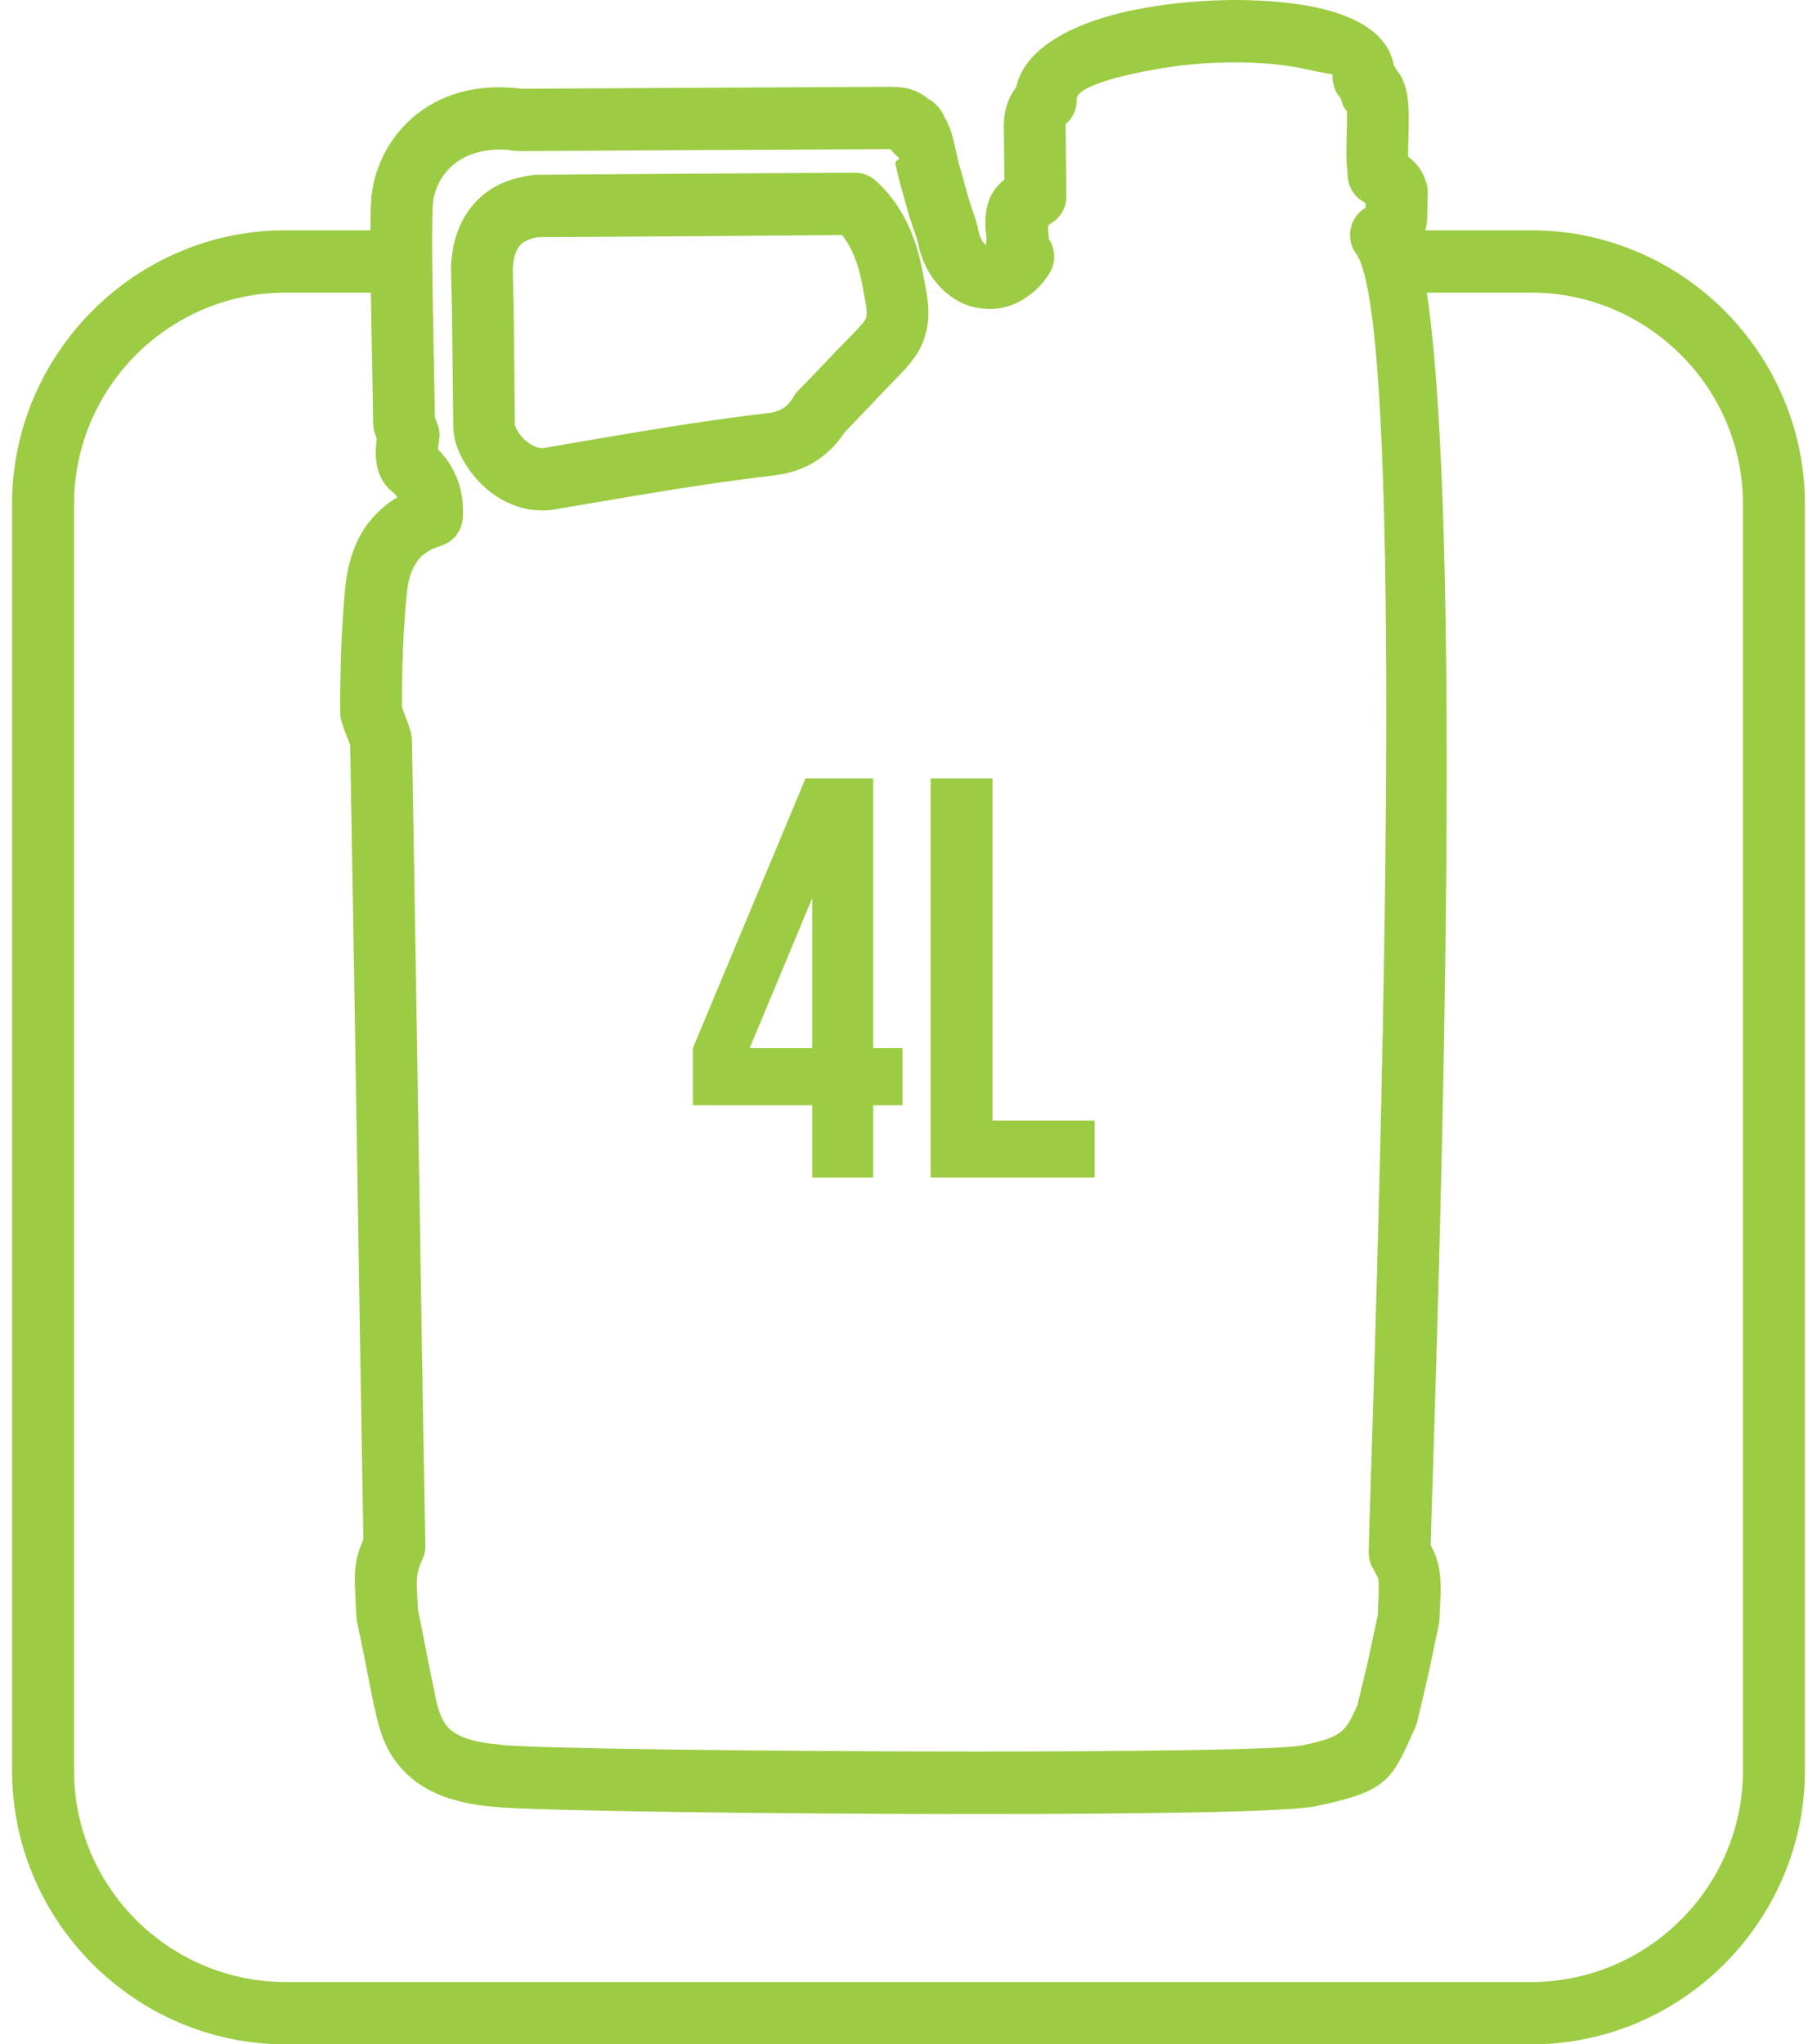 <?xml version="1.0" encoding="UTF-8"?>
<!DOCTYPE svg PUBLIC "-//W3C//DTD SVG 1.1//EN" "http://www.w3.org/Graphics/SVG/1.1/DTD/svg11.dtd">
<!-- Creator: CorelDRAW -->
<svg xmlns="http://www.w3.org/2000/svg" xml:space="preserve" width="40px" height="45px" version="1.1" style="shape-rendering:geometricPrecision; text-rendering:geometricPrecision; image-rendering:optimizeQuality; fill-rule:evenodd; clip-rule:evenodd"
viewBox="0 0 93.75 106.89"
 xmlns:xlink="http://www.w3.org/1999/xlink"
 xmlns:xodm="http://www.corel.com/coreldraw/odm/2003">
 <defs>
  <style type="text/css">
   <![CDATA[
    .fil0 {fill:#9CCC43;fill-rule:nonzero}
   ]]>
  </style>
 </defs>
 <g id="Capa_x0020_1">
  <g>
   <path class="fil0" d="M35.6 57.79l6.24 0 0 3.78 3.19 0 0 -3.78 1.53 0 0 -2.99 -1.53 0 0 -14.1 -3.54 0 -5.89 14.1 0 2.99zm-21.3 -45.75l4.44 0c0,-0.62 0.01,-1.16 0.04,-1.59l0 -0.11 0 0 0.03 -0.21 0.02 -0.14c0.22,-1.45 0.97,-2.89 2.22,-3.93 1.26,-1.04 3.01,-1.66 5.24,-1.46l0.04 0 0 0 0.31 0.04 9.22 -0.05 9.91 -0.05 0.01 0 0.03 0c0.45,0 0.79,0.02 1.15,0.12l0.14 0.05c0.3,0.1 0.56,0.25 0.79,0.45 0.21,0.11 0.38,0.25 0.54,0.43 0.15,0.17 0.26,0.36 0.34,0.56 0.32,0.51 0.45,1.14 0.59,1.77 0.06,0.27 0.12,0.54 0.16,0.68l0.02 0.06 0 0 0.5 1.79 0.1 0.31 0 0c0.16,0.44 0.32,0.9 0.43,1.47 0.1,0.29 0.22,0.49 0.35,0.59 0.01,-0.12 0.02,-0.24 0.04,-0.36 -0.25,-1.73 0.27,-2.54 0.93,-3.07l-0.03 -2.83c0,-0.54 0.11,-1.02 0.31,-1.45 0.1,-0.2 0.21,-0.39 0.34,-0.56 0.46,-2.14 3.24,-3.51 6.62,-4.12 1.53,-0.28 3.2,-0.42 4.8,-0.43 1.63,0 3.19,0.14 4.45,0.43 2.13,0.49 3.62,1.47 3.87,2.99 0.06,0.08 0.12,0.17 0.16,0.27 0.43,0.47 0.59,1.23 0.62,2.14 0.01,0.39 0,0.82 -0.01,1.25 -0.01,0.35 -0.02,0.71 -0.02,1.01l0.01 0.11c0.42,0.31 0.78,0.73 0.97,1.46 0.05,0.19 0.06,0.38 0.04,0.57l-0.02 1.09 0 0.04c-0.01,0.26 -0.04,0.48 -0.1,0.68l5.54 0c3.93,0 7.51,1.61 10.1,4.2 2.59,2.6 4.21,6.18 4.21,10.12l0 66.21c0,3.94 -1.62,7.52 -4.21,10.12 -2.59,2.59 -6.17,4.2 -10.1,4.2l-65.14 0c-3.93,0 -7.5,-1.61 -10.09,-4.2 -2.6,-2.6 -4.21,-6.18 -4.21,-10.12l0 -66.21c0,-3.94 1.61,-7.52 4.21,-10.12 2.59,-2.59 6.16,-4.2 10.09,-4.2zm7.69 3.26l0.99 0 -0.03 -1.27 0 -0.13 0 0c0.08,-1.41 0.52,-2.5 1.26,-3.31 0.75,-0.82 1.76,-1.27 2.98,-1.43 0.07,-0.01 0.13,-0.02 0.2,-0.02l8.33 -0.06 8.34 -0.05c0.41,-0.01 0.78,0.15 1.07,0.39l0 0c0.66,0.58 1.22,1.32 1.66,2.21 0.4,0.81 0.69,1.77 0.88,2.88l0 0c0.06,0.29 0.11,0.55 0.15,0.79l1.02 0c-0.61,-0.51 -1.1,-1.25 -1.38,-2.21l0 0c-0.02,-0.06 -0.03,-0.12 -0.04,-0.17 -0.05,-0.31 -0.19,-0.69 -0.33,-1.08l0.01 0 -0.01 0 -0.1 -0.32 -0.06 -0.16 -0.51 -1.82 0.01 0c-0.1,-0.33 -0.17,-0.63 -0.23,-0.93 -0.07,-0.3 0.36,-0.23 0.11,-0.41l0 -0.01c-0.12,-0.09 -0.24,-0.21 -0.33,-0.34l-0.06 -0.05 -0.15 0 -9.9 0.05 -9.23 0.05c-0.1,0 -0.2,0 -0.31,-0.01l-0.37 -0.04 0 -0.01c-1.26,-0.1 -2.21,0.22 -2.86,0.75 -0.61,0.5 -0.97,1.21 -1.08,1.9l0 0.01 -0.02 0.2c-0.05,1.05 -0.04,2.73 -0.01,4.6zm4.22 0l18.32 0 -0.02 -0.1 0 0 -0.01 -0.08c-0.14,-0.82 -0.34,-1.49 -0.61,-2.05 -0.14,-0.29 -0.31,-0.55 -0.49,-0.78l-7.66 0.06 -8.23 0.05c-0.42,0.07 -0.74,0.2 -0.94,0.42 -0.22,0.23 -0.35,0.64 -0.39,1.23l0.03 1.25zm27.16 0l17.55 0c-0.18,-1 -0.39,-1.7 -0.64,-2.04l0 0c-0.53,-0.72 -0.38,-1.74 0.32,-2.28l0.1 -0.07 0.08 -0.06 0 -0.23 -0.04 -0.02 -0.05 -0.03c-0.45,-0.25 -0.78,-0.71 -0.84,-1.26 -0.01,-0.15 -0.03,-0.34 -0.04,-0.51l-0.03 -0.35 0.01 0 -0.01 -0.14c-0.02,-0.4 0,-0.86 0.01,-1.31 0.01,-0.38 0.02,-0.77 0.01,-1.08 0,-0.02 0.01,-0.04 0.03,-0.05 -0.17,-0.21 -0.29,-0.45 -0.35,-0.72 -0.3,-0.33 -0.46,-0.77 -0.43,-1.25 0.01,-0.03 -0.56,-0.09 -1.39,-0.28 -1.04,-0.24 -2.35,-0.36 -3.73,-0.36 -1.4,0 -2.88,0.13 -4.23,0.38 -2.22,0.4 -4.01,0.96 -4.03,1.53 0.02,0.46 -0.15,0.92 -0.51,1.26 -0.03,0.03 -0.06,0.06 -0.07,0.08l0 0.02 0.04 3.63c0.04,0.59 -0.25,1.19 -0.79,1.51l-0.05 0.03c-0.07,0.04 -0.16,0.1 -0.1,0.44l-0.01 0c0.02,0.11 0.03,0.23 0.03,0.34 0.35,0.52 0.39,1.23 0.04,1.8 -0.25,0.41 -0.55,0.75 -0.88,1.02zm-35 65.19c-0.12,-6.85 -0.23,-13.77 -0.34,-20.69 -0.11,-6.96 -0.23,-13.92 -0.35,-20.82 -0.05,-0.18 -0.1,-0.29 -0.14,-0.4l-0.01 0c-0.1,-0.26 -0.2,-0.52 -0.31,-0.88 -0.05,-0.18 -0.07,-0.37 -0.06,-0.55 -0.01,-1.03 0.01,-2.17 0.05,-3.29 0.05,-1.08 0.12,-2.17 0.21,-3.16l0.01 -0.06c0.13,-1.28 0.52,-2.37 1.16,-3.25l0.11 -0.13c0.4,-0.5 0.88,-0.93 1.45,-1.26 -0.05,-0.09 -0.13,-0.16 -0.2,-0.23 -0.62,-0.48 -0.87,-1.11 -0.93,-1.85l0 -0.06 0 -0.02 0 -0.01c-0.01,-0.29 0.01,-0.59 0.05,-0.89l-0.07 -0.2c-0.08,-0.19 -0.11,-0.38 -0.12,-0.58l0 0c-0.01,-1.07 -0.04,-2.31 -0.06,-3.57l-0.06 -3.29 -4.46 0c-3.05,0 -5.82,1.25 -7.82,3.25 -2,2 -3.24,4.77 -3.24,7.81l0 66.21c0,3.04 1.24,5.81 3.24,7.81 2,2 4.77,3.25 7.82,3.25l65.14 0c3.05,0 5.82,-1.25 7.82,-3.25 2.01,-2 3.25,-4.77 3.25,-7.81l0 -66.21c0,-3.04 -1.24,-5.81 -3.25,-7.81 -2,-2 -4.77,-3.25 -7.82,-3.25l-5.46 0c1.86,12.51 0.73,48.54 0.32,61.54 -0.06,1.83 -0.1,3.2 -0.12,3.95 0.21,0.39 0.41,0.85 0.48,1.51l0 0c0.07,0.61 0.04,1.15 0.01,1.68l0 0.04c-0.01,0.23 -0.03,0.46 -0.03,0.59 0,0.12 -0.01,0.24 -0.04,0.36 -0.19,0.91 -0.37,1.77 -0.54,2.55 -0.21,0.95 -0.42,1.82 -0.6,2.56 -0.03,0.12 -0.08,0.23 -0.13,0.34l-0.07 0.15c-1.13,2.53 -1.39,3.1 -5.1,3.87l-0.06 0.01c-1.57,0.3 -9.23,0.4 -17.66,0.4 -11.03,0 -23.5,-0.18 -25.23,-0.38 -2.37,-0.19 -3.82,-0.91 -4.75,-1.9 -0.96,-1.01 -1.28,-2.16 -1.51,-3.32l-0.01 0.01c-0.16,-0.77 -0.31,-1.52 -0.45,-2.27 -0.14,-0.7 -0.28,-1.41 -0.45,-2.19 -0.02,-0.12 -0.04,-0.24 -0.04,-0.35l-0.03 -0.62c-0.08,-1.44 -0.13,-2.13 0.4,-3.34zm2.89 -20.74c0.11,7.02 0.22,14.05 0.35,21 0.01,0.27 -0.04,0.56 -0.17,0.82 -0.32,0.67 -0.3,1.09 -0.24,2.07l0 0.01 0.03 0.56c0.15,0.68 0.29,1.42 0.43,2.16 0.15,0.73 0.29,1.47 0.45,2.2l-0.01 0 0.01 0.02c0.13,0.66 0.3,1.31 0.69,1.73 0.42,0.44 1.21,0.78 2.68,0.89l0.11 0.02c1.23,0.18 13.73,0.35 24.85,0.35 8.26,0 15.7,-0.09 17.02,-0.32l0.04 -0.01c2.1,-0.44 2.23,-0.74 2.82,-2.03l0.03 -0.07c0.21,-0.86 0.4,-1.64 0.56,-2.34 0.18,-0.85 0.35,-1.64 0.51,-2.39 0,-0.24 0.01,-0.41 0.02,-0.59l0 -0.02c0.02,-0.4 0.04,-0.8 0.01,-1.16l0 0 0 -0.03c-0.01,-0.11 -0.09,-0.25 -0.17,-0.4l-0.04 -0.08 -0.09 -0.16c-0.14,-0.24 -0.21,-0.51 -0.21,-0.81 0.01,-0.67 0.06,-2.22 0.13,-4.43 0.42,-13.4 1.62,-51.69 -0.15,-61.44l-17.55 0c-0.37,0.31 -0.77,0.53 -1.19,0.68l-0.14 0.04c-0.43,0.13 -0.88,0.16 -1.32,0.11l-0.09 -0.01c-0.47,-0.06 -0.92,-0.22 -1.33,-0.48l0 0 0 0c-0.16,-0.1 -0.31,-0.21 -0.46,-0.34l-1.02 0c0.15,0.93 0.12,1.62 -0.08,2.27 -0.26,0.87 -0.74,1.43 -1.48,2.19l-0.01 0.01 -0.02 0.02c-0.41,0.42 -0.9,0.93 -1.38,1.44 -0.48,0.5 -0.96,1.01 -1.32,1.38 -0.29,0.44 -0.68,0.91 -1.21,1.3 -0.61,0.46 -1.39,0.81 -2.39,0.93l-0.03 0.01c-3.5,0.41 -6.87,0.99 -10.21,1.56l-1.01 0.17c-0.27,0.06 -0.55,0.1 -0.84,0.11l-0.01 0c-1.2,0.03 -2.28,-0.47 -3.09,-1.19l-0.1 -0.1c-0.73,-0.67 -1.26,-1.56 -1.47,-2.35l0 -0.02 0 0.01c-0.06,-0.23 -0.09,-0.48 -0.1,-0.72l0 -0.07 -0.07 -6.17 -0.02 -0.78 -0.99 0 0.06 3.23 0 0.01 0.06 3.28 0.09 0.24c0.13,0.29 0.19,0.62 0.13,0.96 -0.03,0.18 -0.05,0.34 -0.06,0.47 0.39,0.39 0.7,0.84 0.92,1.35l0.05 0.1c0.26,0.63 0.38,1.35 0.33,2.14 -0.04,0.66 -0.49,1.26 -1.15,1.46 -0.52,0.16 -0.91,0.4 -1.18,0.73l-0.05 0.08c-0.29,0.4 -0.48,0.94 -0.54,1.61l-0.01 0.06c-0.09,0.93 -0.16,1.95 -0.2,2.97 -0.04,1.04 -0.06,2.06 -0.05,2.98 0.05,0.16 0.1,0.27 0.14,0.39l0 0 0 0.01c0.1,0.26 0.21,0.53 0.31,0.87l0 0c0.04,0.14 0.06,0.29 0.07,0.44 0.12,6.98 0.24,14.03 0.35,21.07zm25.73 -48.23l-0.03 -0.06 0.03 0.06zm22.47 -6.53c-0.02,-0.14 0,0.13 0,0.13l0.01 -0.01 -0.01 -0.12zm5.14 79.98c-0.17,0.72 -0.82,1.26 -1.58,1.26l1.58 -1.26zm-48.39 -69.67l0.02 0.71 0 0.02 0.06 6.17 0.01 0.01 0 0 0 0.01c0,0.01 0,0 0.01,0.02l-0.01 0c0.07,0.23 0.24,0.5 0.49,0.74l0.07 0.06c0.27,0.23 0.59,0.4 0.89,0.39l0.01 0c0.04,0 0.11,-0.01 0.18,-0.03l0 0 0.13 -0.02 1.09 -0.19c3.39,-0.58 6.81,-1.17 10.34,-1.59l0.05 0c0.38,-0.05 0.65,-0.16 0.85,-0.31 0.18,-0.14 0.33,-0.32 0.44,-0.5 0.07,-0.13 0.16,-0.26 0.27,-0.37 0.6,-0.61 1,-1.03 1.41,-1.46 0.44,-0.47 0.89,-0.94 1.44,-1.49 0.39,-0.41 0.64,-0.68 0.7,-0.86 0.06,-0.21 0.02,-0.6 -0.13,-1.31l-18.32 0zm13.69 9.55c-0.88,0.08 -1.66,-0.55 -1.77,-1.44l1.77 1.44zm-16.83 -2.57l0 -0.03 0 0.03zm15.5 32.52l3.27 -7.84 0 7.84 -3.27 0zm9.46 6.77l8.58 0 0 -2.98 -5.34 0 0 -17.89 -3.24 0 0 20.87z"/>
  </g>
 </g>
</svg>
